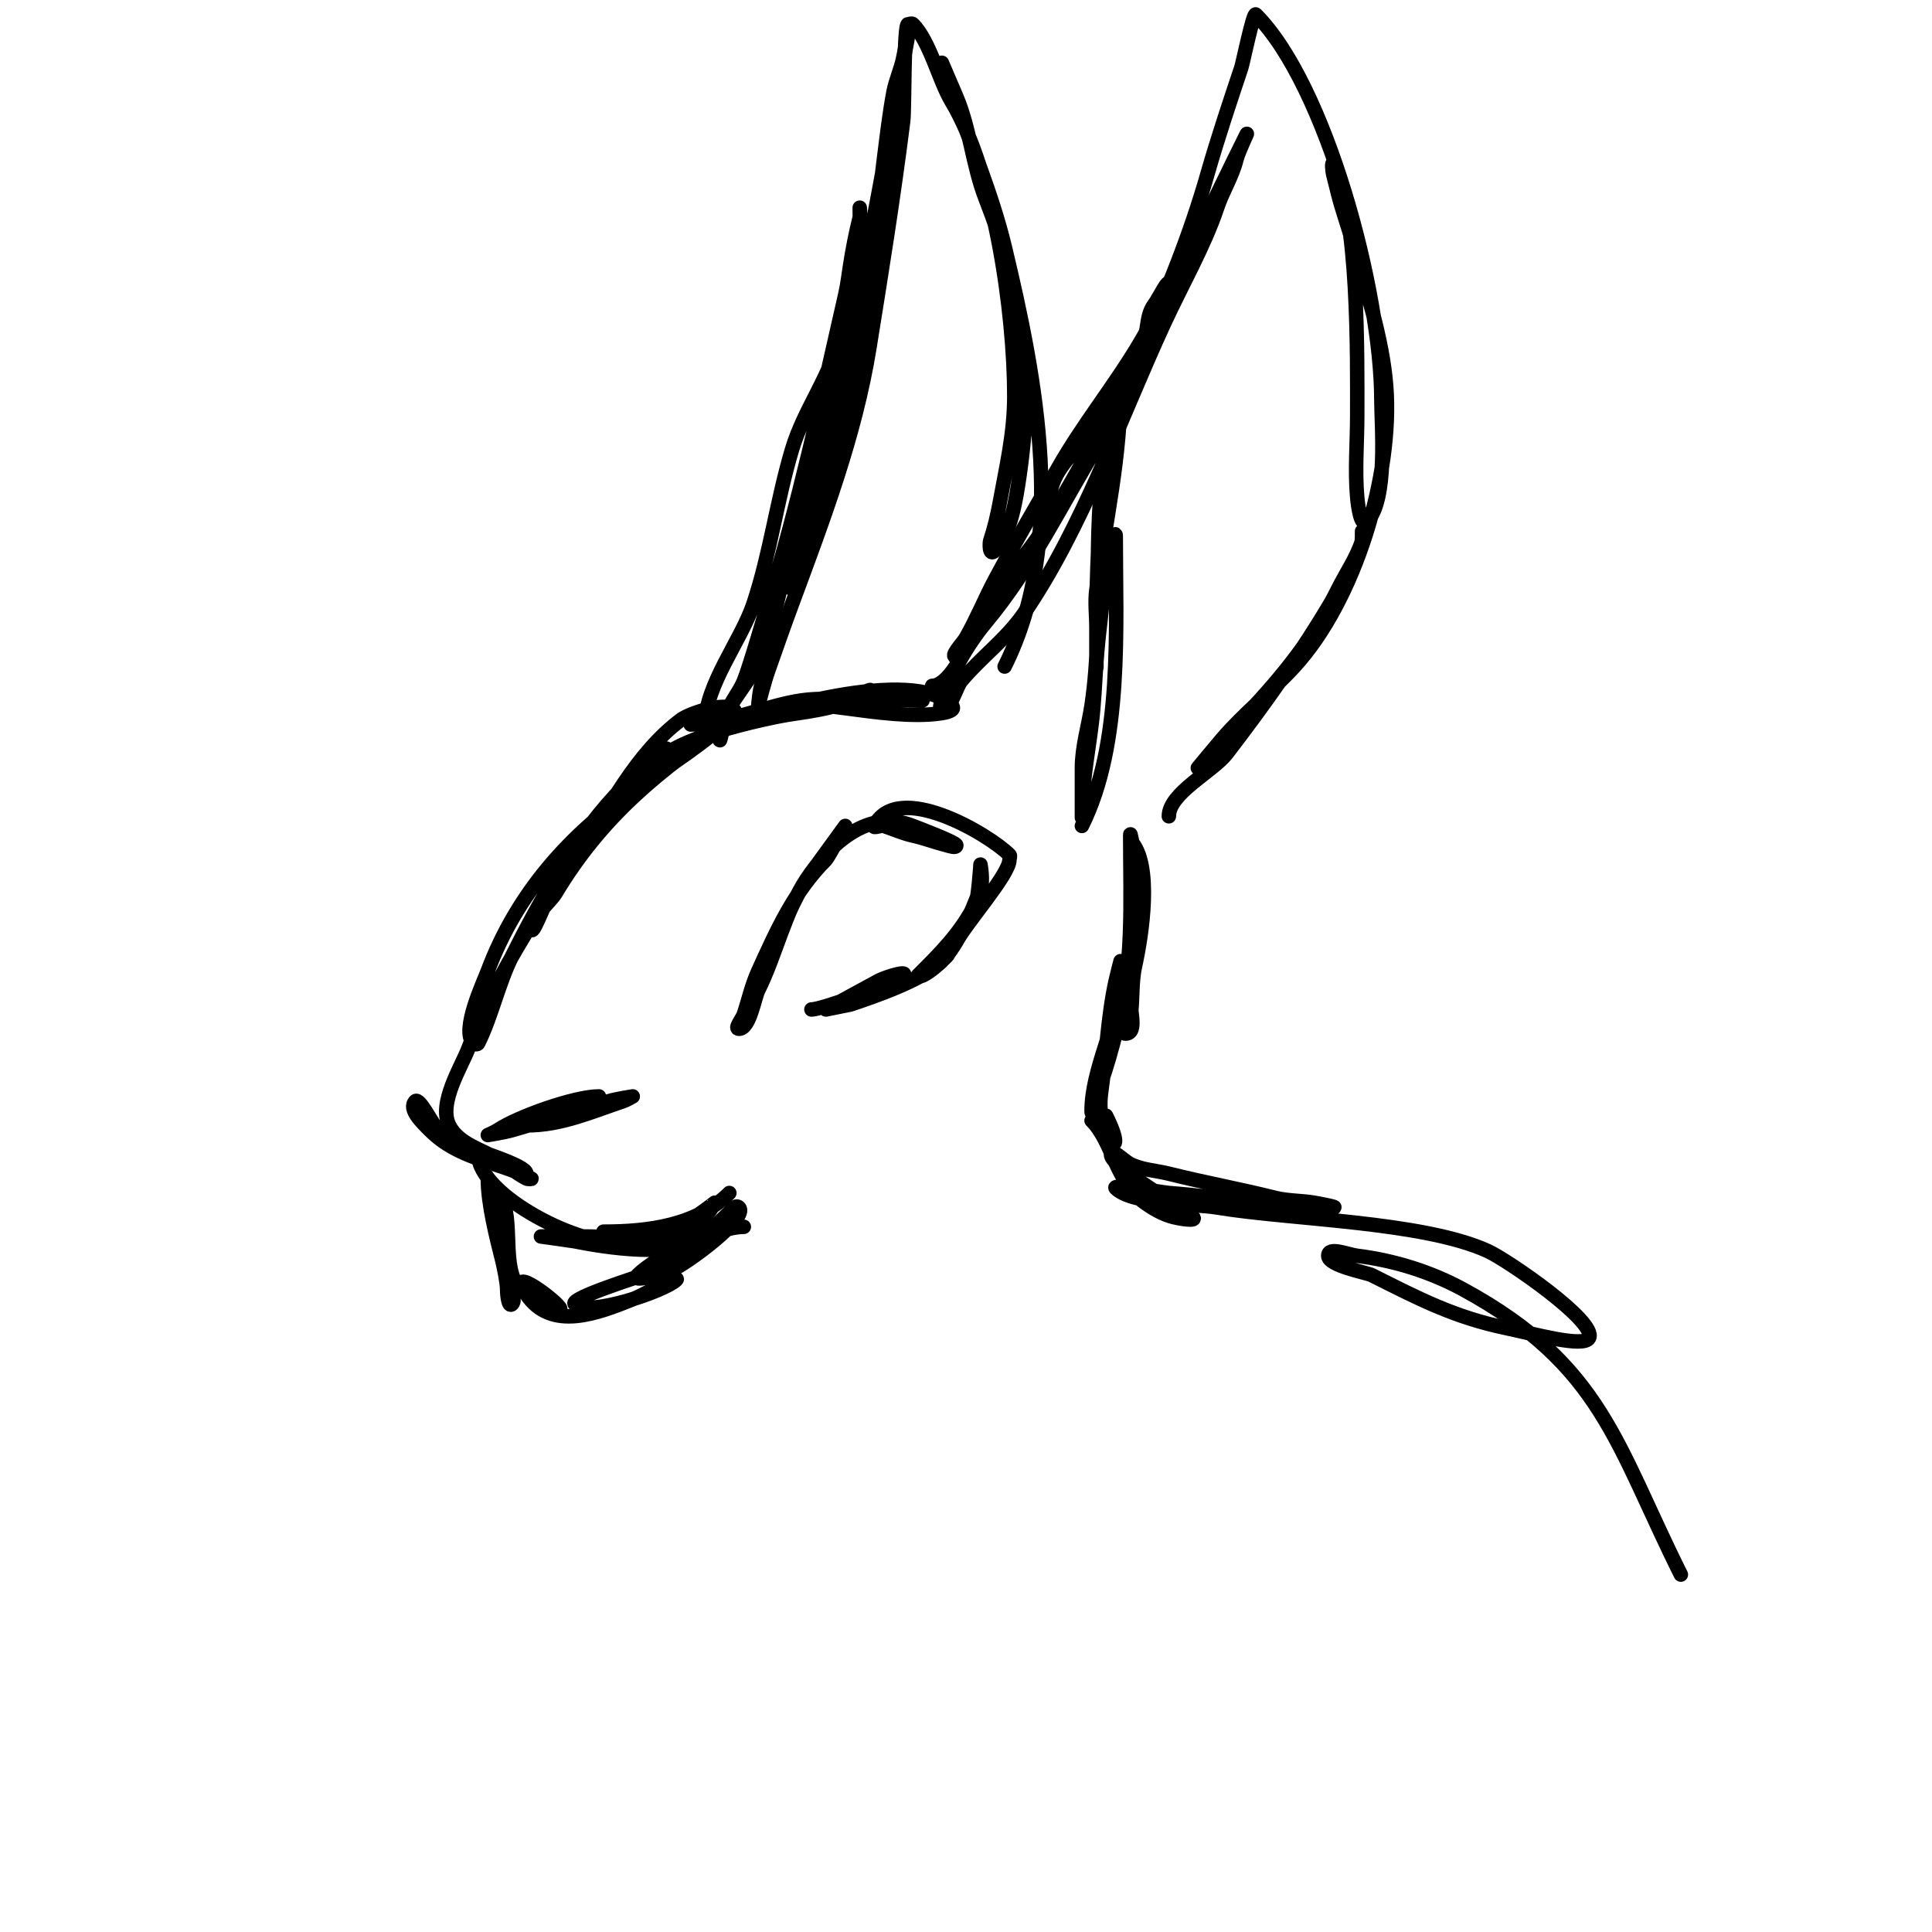 <svg viewBox='0 0 400 400' version='1.1' xmlns='http://www.w3.org/2000/svg' xmlns:xlink='http://www.w3.org/1999/xlink'><g fill='none' stroke='#000000' stroke-width='3' stroke-linecap='round' stroke-linejoin='round'><path d='M152,149c-15.58,10.387 -27.429,20.048 -37,36c-0.972,1.62 -5,5.045 -5,7c0,2.687 2.547,-4.739 4,-7c1.803,-2.804 4.233,-5.173 6,-8c5.991,-9.586 11.631,-20.973 21,-28c1.71,-1.282 9.151,-3.849 11,-2c0.236,0.236 0.236,0.764 0,1c-5.582,5.582 -13.559,10.572 -20,15c-14.035,9.649 -24.992,21.977 -31,38c-0.858,2.288 -5.644,12.356 -3,15c0.236,0.236 0.851,0.298 1,0c2.776,-5.553 4.186,-12.372 7,-18c5.877,-11.754 13.734,-25.734 23,-35c2,-2 3.737,-4.303 6,-6c0.961,-0.721 3,-2 3,-2c0,0 -13.603,14.982 -15,17c-10.212,14.751 -19.75,28.333 -26,45c-1.441,3.842 -6.312,11.375 -4,16c1.978,3.955 7.091,5.061 10,7c1.74,1.16 4.202,3.101 6,4c0.298,0.149 1.298,0.149 1,0c-7.382,-3.691 -14.926,-3.926 -21,-10c-1.581,-1.581 -4.581,-4.419 -3,-6c0.786,-0.786 3.424,4.424 4,5c1.7,1.7 3.913,2.807 6,4c1.981,1.132 13,4.197 13,6'/><path d='M109,233c7.279,0 13.582,-2.861 20,-5c0.707,-0.236 2,-1 2,-1c0,0 -3.372,0.512 -5,1c-6.67,2.001 -13.306,4.088 -20,6c-1.634,0.467 -5,1 -5,1c0,0 1.38,-0.587 2,-1c4.238,-2.825 15.992,-7 21,-7'/><path d='M99,239c0,8.505 21.852,19.63 30,18c3.675,-0.735 7.058,-1 11,-1c1.667,0 6.179,-1.179 5,0c-4.746,4.746 -20.199,2.16 -26,1c-0.596,-0.119 -7,-1 -7,-1c0,0 8.492,0 9,0c7.722,0 22.543,1.913 27,-7c0.041,-0.083 -6.494,5.221 -10,6c-2.278,0.506 -4.667,0 -7,0c-1.333,0 -2.667,0 -4,0c-0.667,0 -2.667,0 -2,0c9.149,0 19.239,-1.239 26,-8'/><path d='M143,150c6.989,0 15.723,-3.96 23,-5c3.556,-0.508 7.505,-0.126 11,-1c1.023,-0.256 3.877,-1.585 3,-1c-5.206,3.471 -11.138,4.098 -17,5c-2.93,0.451 -27,5.276 -27,11c0,0.242 4.359,-2.634 5,-3c2.73,-1.56 5.126,-3.723 8,-5c9.066,-4.03 40.038,-12.962 48,-5c1.716,1.716 -4.573,2 -7,2c-6.552,0 -13.492,-1.277 -20,-2c-3.616,-0.402 -4.094,1 -7,1c-1,0 -3.707,0.707 -3,0c3.659,-3.659 25.257,-2 31,-2'/><path d='M193,142c4.711,0 9.797,-14.129 11,-16c3.353,-5.216 8.334,-9.402 11,-15c1.634,-3.431 1.722,-7.421 3,-11c1.566,-4.386 6.307,-8.23 9,-12c1.196,-1.674 7.163,-13 9,-13c0.667,0 0.234,1.376 0,2c-0.891,2.377 -1.741,4.796 -3,7c-1.423,2.49 -3.491,4.562 -5,7c-8.167,13.194 -14.062,26.074 -24,38c-3.622,4.346 -7.189,10.566 -9,16c-0.211,0.632 -0.667,2 0,2c1.83,0 2.985,-4.782 4,-6c4.077,-4.892 9.404,-8.744 13,-14c12.144,-17.748 19.959,-40.412 29,-60c3.629,-7.862 8.368,-16.104 11,-24c1.143,-3.43 3.105,-6.418 4,-10c0.435,-1.741 2.803,-6.606 2,-5c-7.22,14.441 -13.727,29.04 -22,43c-5.279,8.908 -11.905,16.985 -17,26c-4.228,7.48 -8.952,15.411 -13,23c-2.105,3.946 -3.781,8.117 -6,12c-0.74,1.294 -3.491,4 -2,4c0.274,0 6.443,-10.802 8,-13c3.584,-5.06 7.81,-9.683 11,-15c13.221,-22.035 25.96,-47.359 33,-72c2.107,-7.375 4.663,-14.989 7,-22c0.35,-1.049 2.475,-11.525 3,-11c14.505,14.505 26,57.247 26,80c0,4.865 1.404,20.596 -3,25c-1.269,1.269 -1.837,-3.212 -2,-5c-0.513,-5.643 0,-11.333 0,-17c0,-11.928 0.381,-41.239 -5,-52c-0.298,-0.596 -0.162,1.353 0,2c0.296,1.185 0.704,2.815 1,4c0.844,3.376 2.044,6.654 3,10c2.755,9.643 6.231,20.004 7,30c1.413,18.364 -6.45,44.309 -19,58c-4.866,5.308 -10.373,9.602 -15,15c-1.694,1.977 -5,6 -5,6c0,0 3.42,-4.008 10,-11c7.983,-8.482 14.052,-16.105 19,-26c1.711,-3.422 3.788,-6.365 5,-10c0.211,-0.632 0,-2 0,-2c0,0 0,0.667 0,1c0,4.773 -3.58,8.886 -6,13c-6.481,11.018 -14.206,21.868 -22,32c-2.887,3.754 -12,8.196 -12,13'/><path d='M224,171c8.509,-17.017 7,-41.176 7,-60c0,-1.795 -1.565,3.259 -2,5c-0.893,3.572 -0.57,7.343 -1,11c-0.391,3.327 -0.761,6.659 -1,10c-0.31,4.335 -0.461,8.687 -1,13c-0.811,6.491 -2,12.476 -2,19c0,1.333 0,-2.667 0,-4c0,-2 0,-4 0,-6c0,-4.384 1.35,-8.664 2,-13c2.866,-19.107 -0.72,-38.118 4,-57c1.665,-6.662 5.145,-12.507 7,-19c0.705,-2.466 0.433,-4.911 2,-7c1,-1.333 3,-5.667 3,-4c0,6.792 -8.198,18.692 -10,25c-5.231,18.31 -5,35.582 -5,54c0,1 0,-2 0,-3c0,-1.667 0,-3.333 0,-5c0,-2.667 -0.36,-5.358 0,-8c2.026,-14.856 5,-27.256 5,-42'/><path d='M154,211c4.713,-9.427 7.384,-19.641 13,-29c0.035,-0.058 8,-11 8,-11c0,0 -3.515,6.515 -4,7c-6.643,6.643 -10.166,14.565 -14,23c-1.403,3.086 -1.99,5.969 -3,9c-0.333,1 -2.054,3 -1,3c2.23,0 3.213,-6.426 4,-8c3.56,-7.121 5.597,-16.396 10,-23c4.831,-7.247 12.761,-14.696 22,-11c0.392,0.157 9,3.388 9,4c0,0.667 -1.353,0.162 -2,0c-2.354,-0.589 -4.631,-1.474 -7,-2c-2.058,-0.457 -4,-1.333 -6,-2c-0.632,-0.211 -2.298,0.596 -2,0c4.778,-9.557 23.756,1.756 28,6c0.236,0.236 0,0.667 0,1c0,3.069 -9.156,13.312 -11,17c-0.211,0.422 -0.739,0.608 -1,1c-0.413,0.62 -0.473,1.473 -1,2c-1.466,1.466 -3.207,3.103 -5,4c-0.298,0.149 -1.236,0.236 -1,0c4.602,-4.602 8.91,-8.819 12,-15c0.548,-1.096 1,-8 1,-8c0,0 0.619,3.453 0,5c-1.821,4.553 -4.447,11.447 -8,15c-3.882,3.882 -13.999,7.333 -19,9c-0.071,0.024 -5,1 -5,1c0,0 10.269,-5.635 11,-6c1.52,-0.76 6.202,-2.202 5,-1c-1.263,1.263 -16.642,7 -19,7'/><path d='M146,150c0,-8.212 7.446,-17.339 10,-25c3.464,-10.391 4.852,-21.508 8,-32c2.557,-8.525 8.117,-15.211 10,-24c1.655,-7.725 2.889,-15.224 4,-23c0.028,-0.196 0,-3 0,-3c0,0 0.162,1.353 0,2c-0.824,3.298 -1.483,6.64 -2,10c-0.308,2.004 -0.551,4.023 -1,6c-4.553,20.034 -9.929,44.574 -16,64c-0.368,1.178 -3.861,13.266 -5,16c-1.147,2.752 -3.415,5.076 -4,8c-0.27,1.348 -1,5.374 -1,4c0,-5.963 5.61,-10.537 8,-16c3.34,-7.635 4.429,-16.073 7,-24c8.527,-26.293 14.059,-51.827 19,-79c0.164,-0.903 8.262,-43.312 4,-22c-0.476,2.38 -1.546,4.616 -2,7c-0.882,4.631 -1.397,9.325 -2,14c-0.73,5.659 -1.236,11.346 -2,17c-0.903,6.681 -1.634,13.399 -3,20c-3.633,17.561 -9.268,34.65 -14,52'/><path d='M158,141c-0.672,0.672 -1,5 -1,5c0,0 1.198,-4.71 2,-7c1.637,-4.677 3.279,-9.353 5,-14c6.385,-17.239 13.055,-34.744 16,-53c2.473,-15.334 5.073,-31.584 7,-47c0.3,-2.4 0.08,-20 1,-20c0.333,0 0.764,-0.236 1,0c3.516,3.516 5.393,11.655 8,16c8.889,14.815 13,43.63 13,61c0,7.718 -1.645,14.547 -3,22c-0.492,2.704 -1.131,5.392 -2,8c-0.09,0.27 -0.322,3.322 1,2c3.308,-3.308 4.456,-11.331 5,-15c3.248,-21.925 0.827,-37.874 -7,-58c-2.618,-6.732 -3.192,-14.448 -6,-21c-0.082,-0.191 -3,-7 -3,-7c0,0 1.813,5.501 2,6c3.787,10.098 8.5,21.583 11,32c6.662,27.758 13.079,60.842 0,87'/><path d='M101,244c0,5.337 1.813,12.251 3,17c0.323,1.29 1,4.584 1,6c0,1.054 0.255,3.745 1,3c1.069,-1.069 -0.897,-3.278 -1,-4c-0.525,-3.679 -0.412,-7.47 -1,-11c-0.442,-2.651 -2.9,-9.9 -1,-8c3.687,3.687 0.744,14.116 4,19c0.594,0.891 9,5.403 9,5c0,-1.115 -11.62,-9.93 -7,-3c5.128,7.692 14.753,3.899 22,1c2.009,-0.804 4.276,-2.138 6,-3c0.943,-0.471 3.745,-1.745 3,-1c-2.244,2.244 -18.267,7.733 -21,5c-1.187,-1.187 13.332,-5.666 14,-6c6.546,-3.273 13.083,-8.083 18,-13c0.195,-0.195 1.264,-1.736 2,-1c2.1,2.1 -10.805,11.631 -14,13c-2.166,0.928 -8.667,2.667 -7,1c3.912,-3.912 16.348,-10 22,-10'/><path d='M234,174c4.779,4.779 2.352,19.918 1,26c-0.799,3.594 -0.395,7.368 -1,11c-0.173,1.04 -2.054,3 -1,3c2.687,0 0.757,-5.324 1,-8c0.675,-7.422 1.736,-13.64 1,-21c-0.129,-1.286 0.614,-6.158 0,-8c-0.435,-1.304 -1,-5.374 -1,-4c0,13.783 0.844,26.904 -3,41c-0.916,3.357 -1.778,6.741 -3,10c-0.74,1.974 -2,8.108 -2,6c0,-8.328 5.048,-17.429 6,-26c0.184,-1.656 0,-5 0,-5c0,0 -0.702,2.658 -1,4c-1.695,7.626 -1.922,15.452 -3,23c-1.467,10.269 6.278,15.557 1,5'/><path d='M226,232c4.408,4.408 4.924,12.66 11,17c1.82,1.3 3.831,2.458 6,3c1.294,0.323 4.943,0.943 4,0c-1.922,-1.922 -17,-10.279 -17,-13c0,-1.491 2.667,1.333 4,2c2.459,1.229 5.333,1.333 8,2c7.311,1.828 14.705,3.176 22,5c2.607,0.652 5.349,0.558 8,1c1.356,0.226 5.374,1 4,1c-11.27,0 -22.782,-2.137 -34,-3c-1.13,-0.087 -11.983,-1.983 -11,-1c3.426,3.426 16.236,3.206 21,4c15.164,2.527 42.491,2.859 56,9c4.087,1.858 22.686,14.627 21,18c-1.051,2.101 -11.533,-0.861 -17,-2c-11.093,-2.311 -18.328,-6.164 -28,-11c-1.063,-0.532 -9,-1.933 -9,-4c0,-2 4.015,-0.248 6,0c7.675,0.959 15.211,3.297 22,7c28.711,15.661 31.583,32.167 45,59'/></g>
</svg>